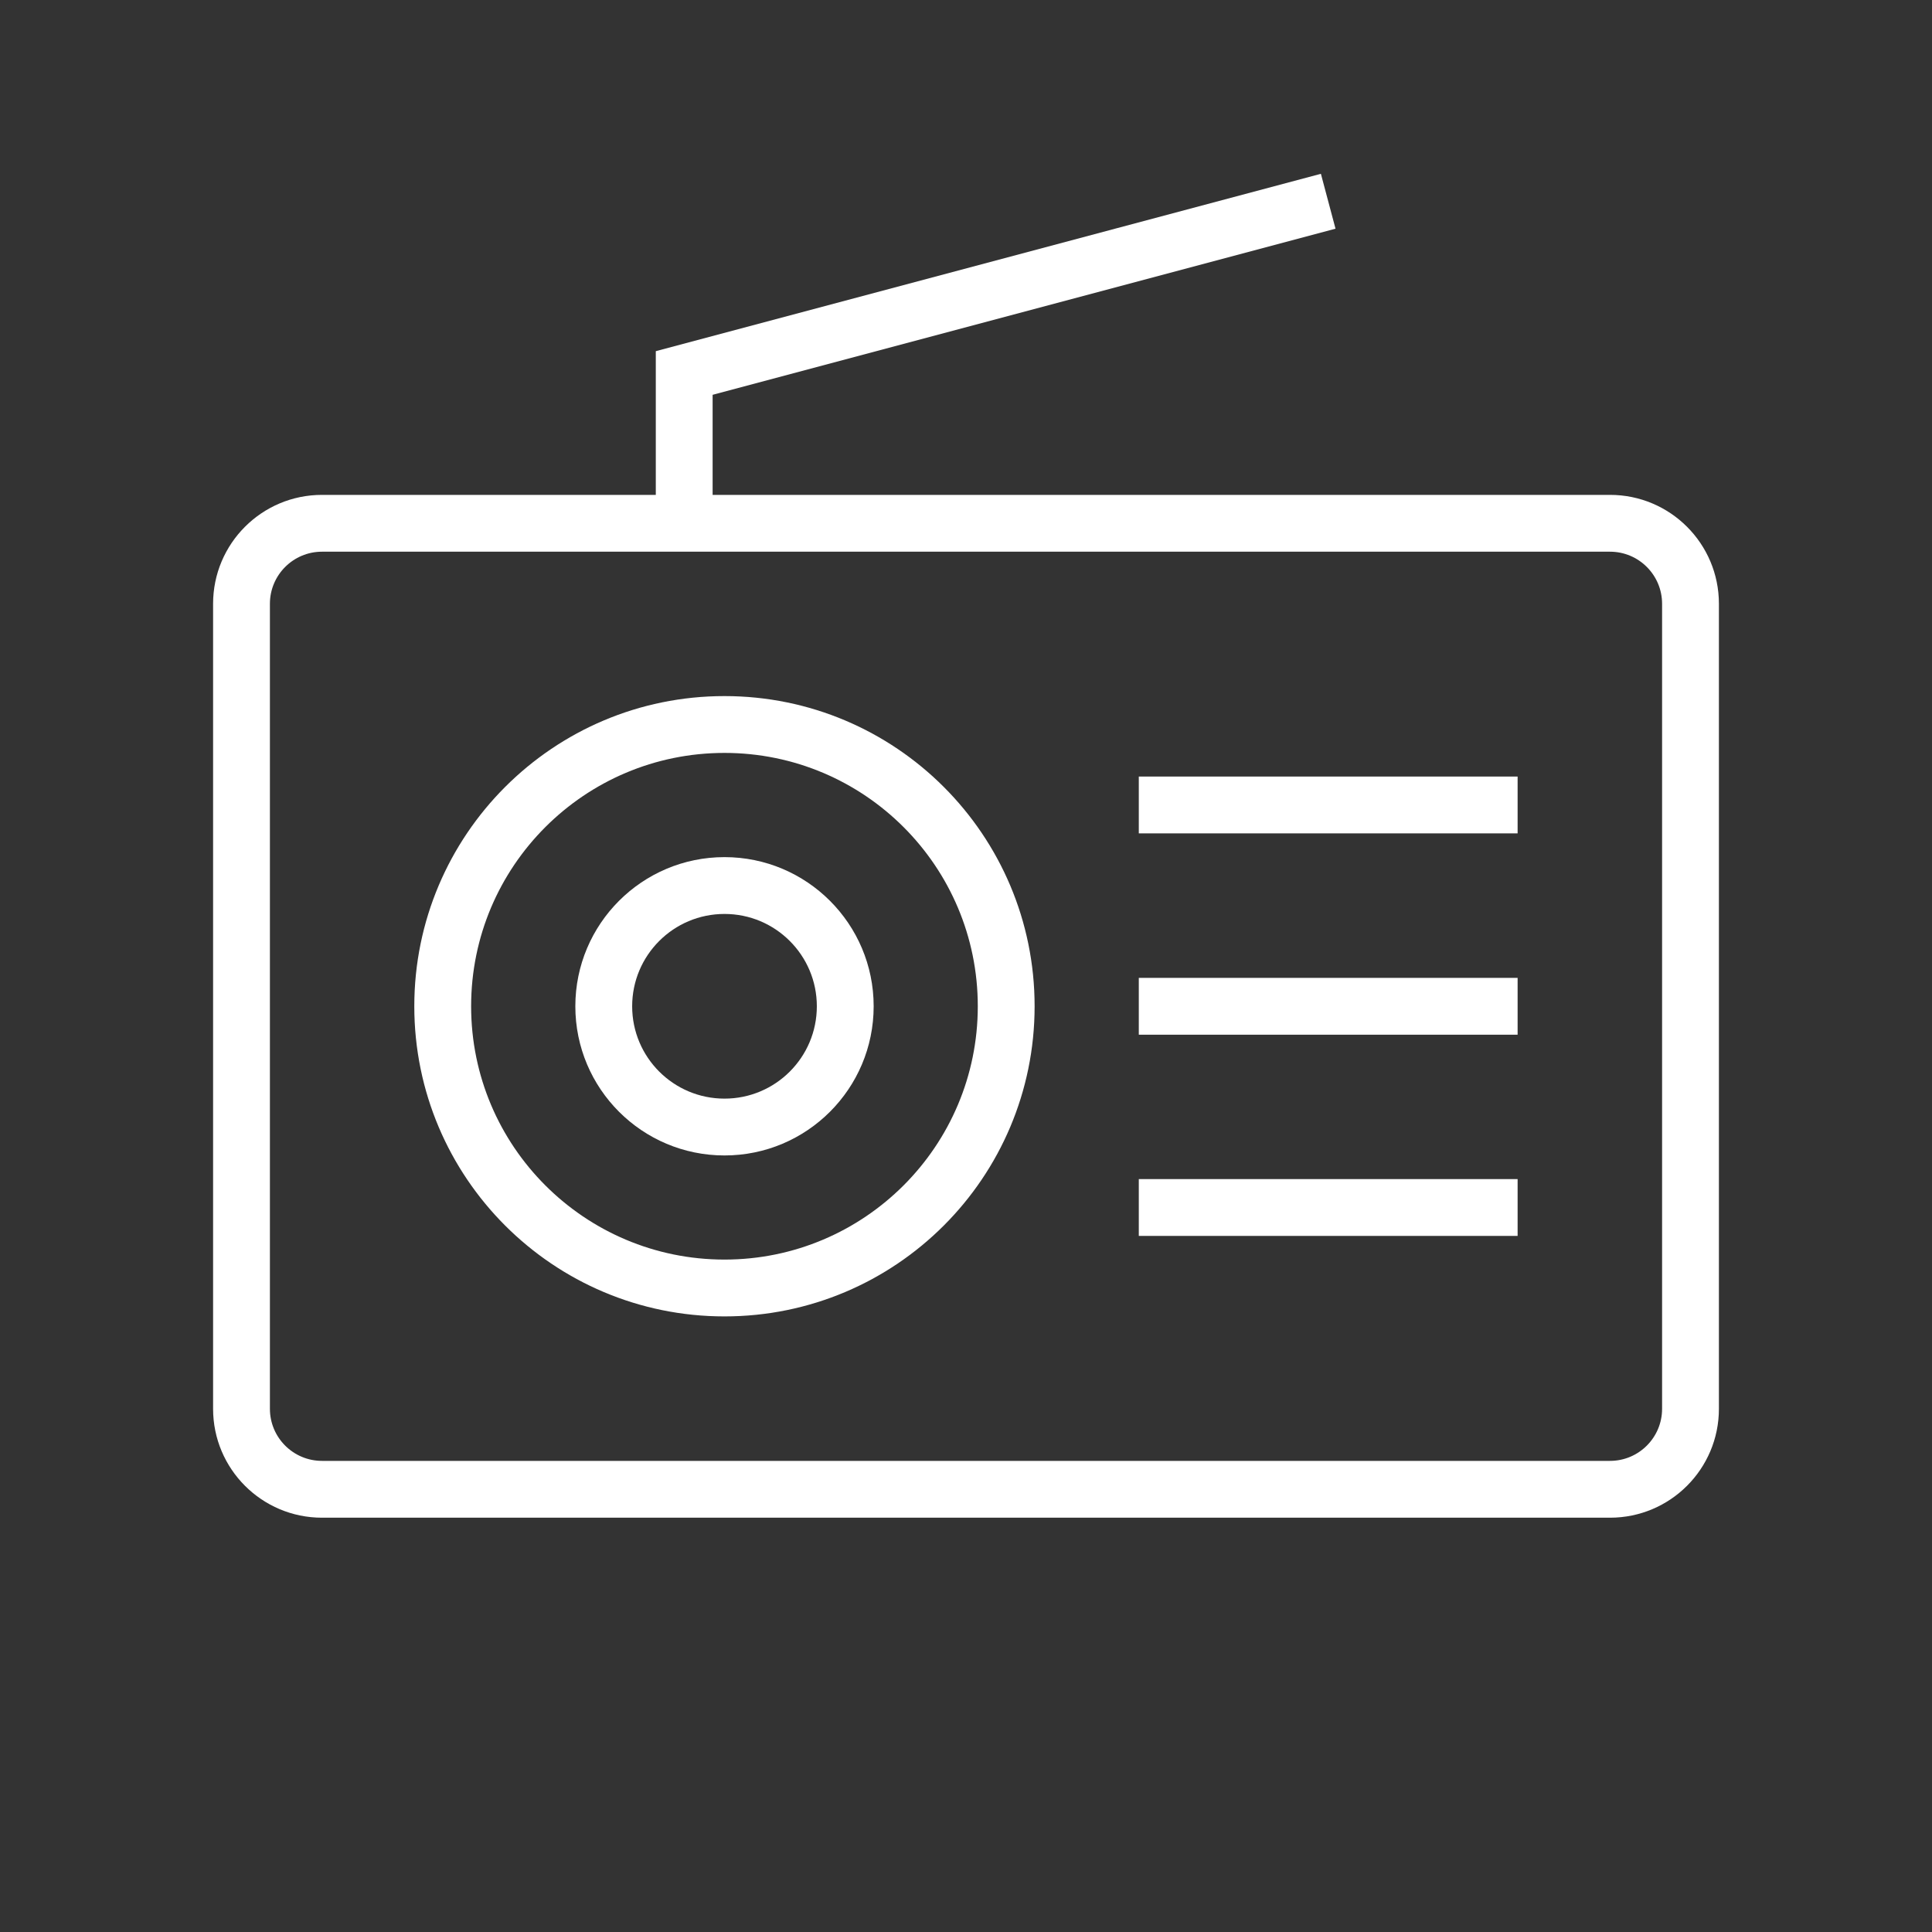 <svg width="68" height="68" viewBox="0 0 68 68" fill="none" xmlns="http://www.w3.org/2000/svg">
<rect x="0" y="0" width="68" height="68" fill="#333333" stroke="none"/>
<path fill-rule="evenodd" clip-rule="evenodd" d="M7.5 21.251C7.5 19.134 9.216 17.418 11.333 17.418H56.667C58.784 17.418 60.5 19.134 60.5 21.251V49.585C60.5 51.702 58.784 53.418 56.667 53.418H11.333C9.216 53.418 7.5 51.702 7.5 49.585V21.251ZM11.333 19.418C10.321 19.418 9.5 20.239 9.5 21.251V49.585C9.5 50.597 10.321 51.418 11.333 51.418H56.667C57.679 51.418 58.5 50.597 58.5 49.585V21.251C58.5 20.239 57.679 19.418 56.667 19.418H11.333Z" fill="white"/>
<path fill-rule="evenodd" clip-rule="evenodd" d="M25.499 26.5C20.574 26.5 16.582 30.492 16.582 35.417C16.582 40.341 20.574 44.333 25.499 44.333C30.423 44.333 34.415 40.341 34.415 35.417C34.415 30.492 30.423 26.5 25.499 26.5ZM14.582 35.417C14.582 29.388 19.47 24.5 25.499 24.5C31.528 24.5 36.415 29.388 36.415 35.417C36.415 41.446 31.528 46.333 25.499 46.333C19.47 46.333 14.582 41.446 14.582 35.417Z" fill="white"/>
<path fill-rule="evenodd" clip-rule="evenodd" d="M25.5 32.168C23.705 32.168 22.25 33.623 22.25 35.418C22.25 37.213 23.705 38.668 25.5 38.668C27.295 38.668 28.75 37.213 28.75 35.418C28.75 33.623 27.295 32.168 25.5 32.168ZM20.25 35.418C20.25 32.519 22.601 30.168 25.5 30.168C28.399 30.168 30.75 32.519 30.75 35.418C30.75 38.318 28.399 40.668 25.5 40.668C22.601 40.668 20.25 38.318 20.25 35.418Z" fill="white"/>
<path fill-rule="evenodd" clip-rule="evenodd" d="M40.082 27.332H53.415V29.332H40.082V27.332Z" fill="white"/>
<path fill-rule="evenodd" clip-rule="evenodd" d="M40.082 34.418H53.415V36.418H40.082V34.418Z" fill="white"/>
<path fill-rule="evenodd" clip-rule="evenodd" d="M40.082 41.5H53.415V43.5H40.082V41.5Z" fill="white"/>
<path fill-rule="evenodd" clip-rule="evenodd" d="M25.082 13.896L47.006 8.05L46.491 6.117L23.082 12.36V18.417H25.082V13.896Z" fill="white"/>
</svg>
